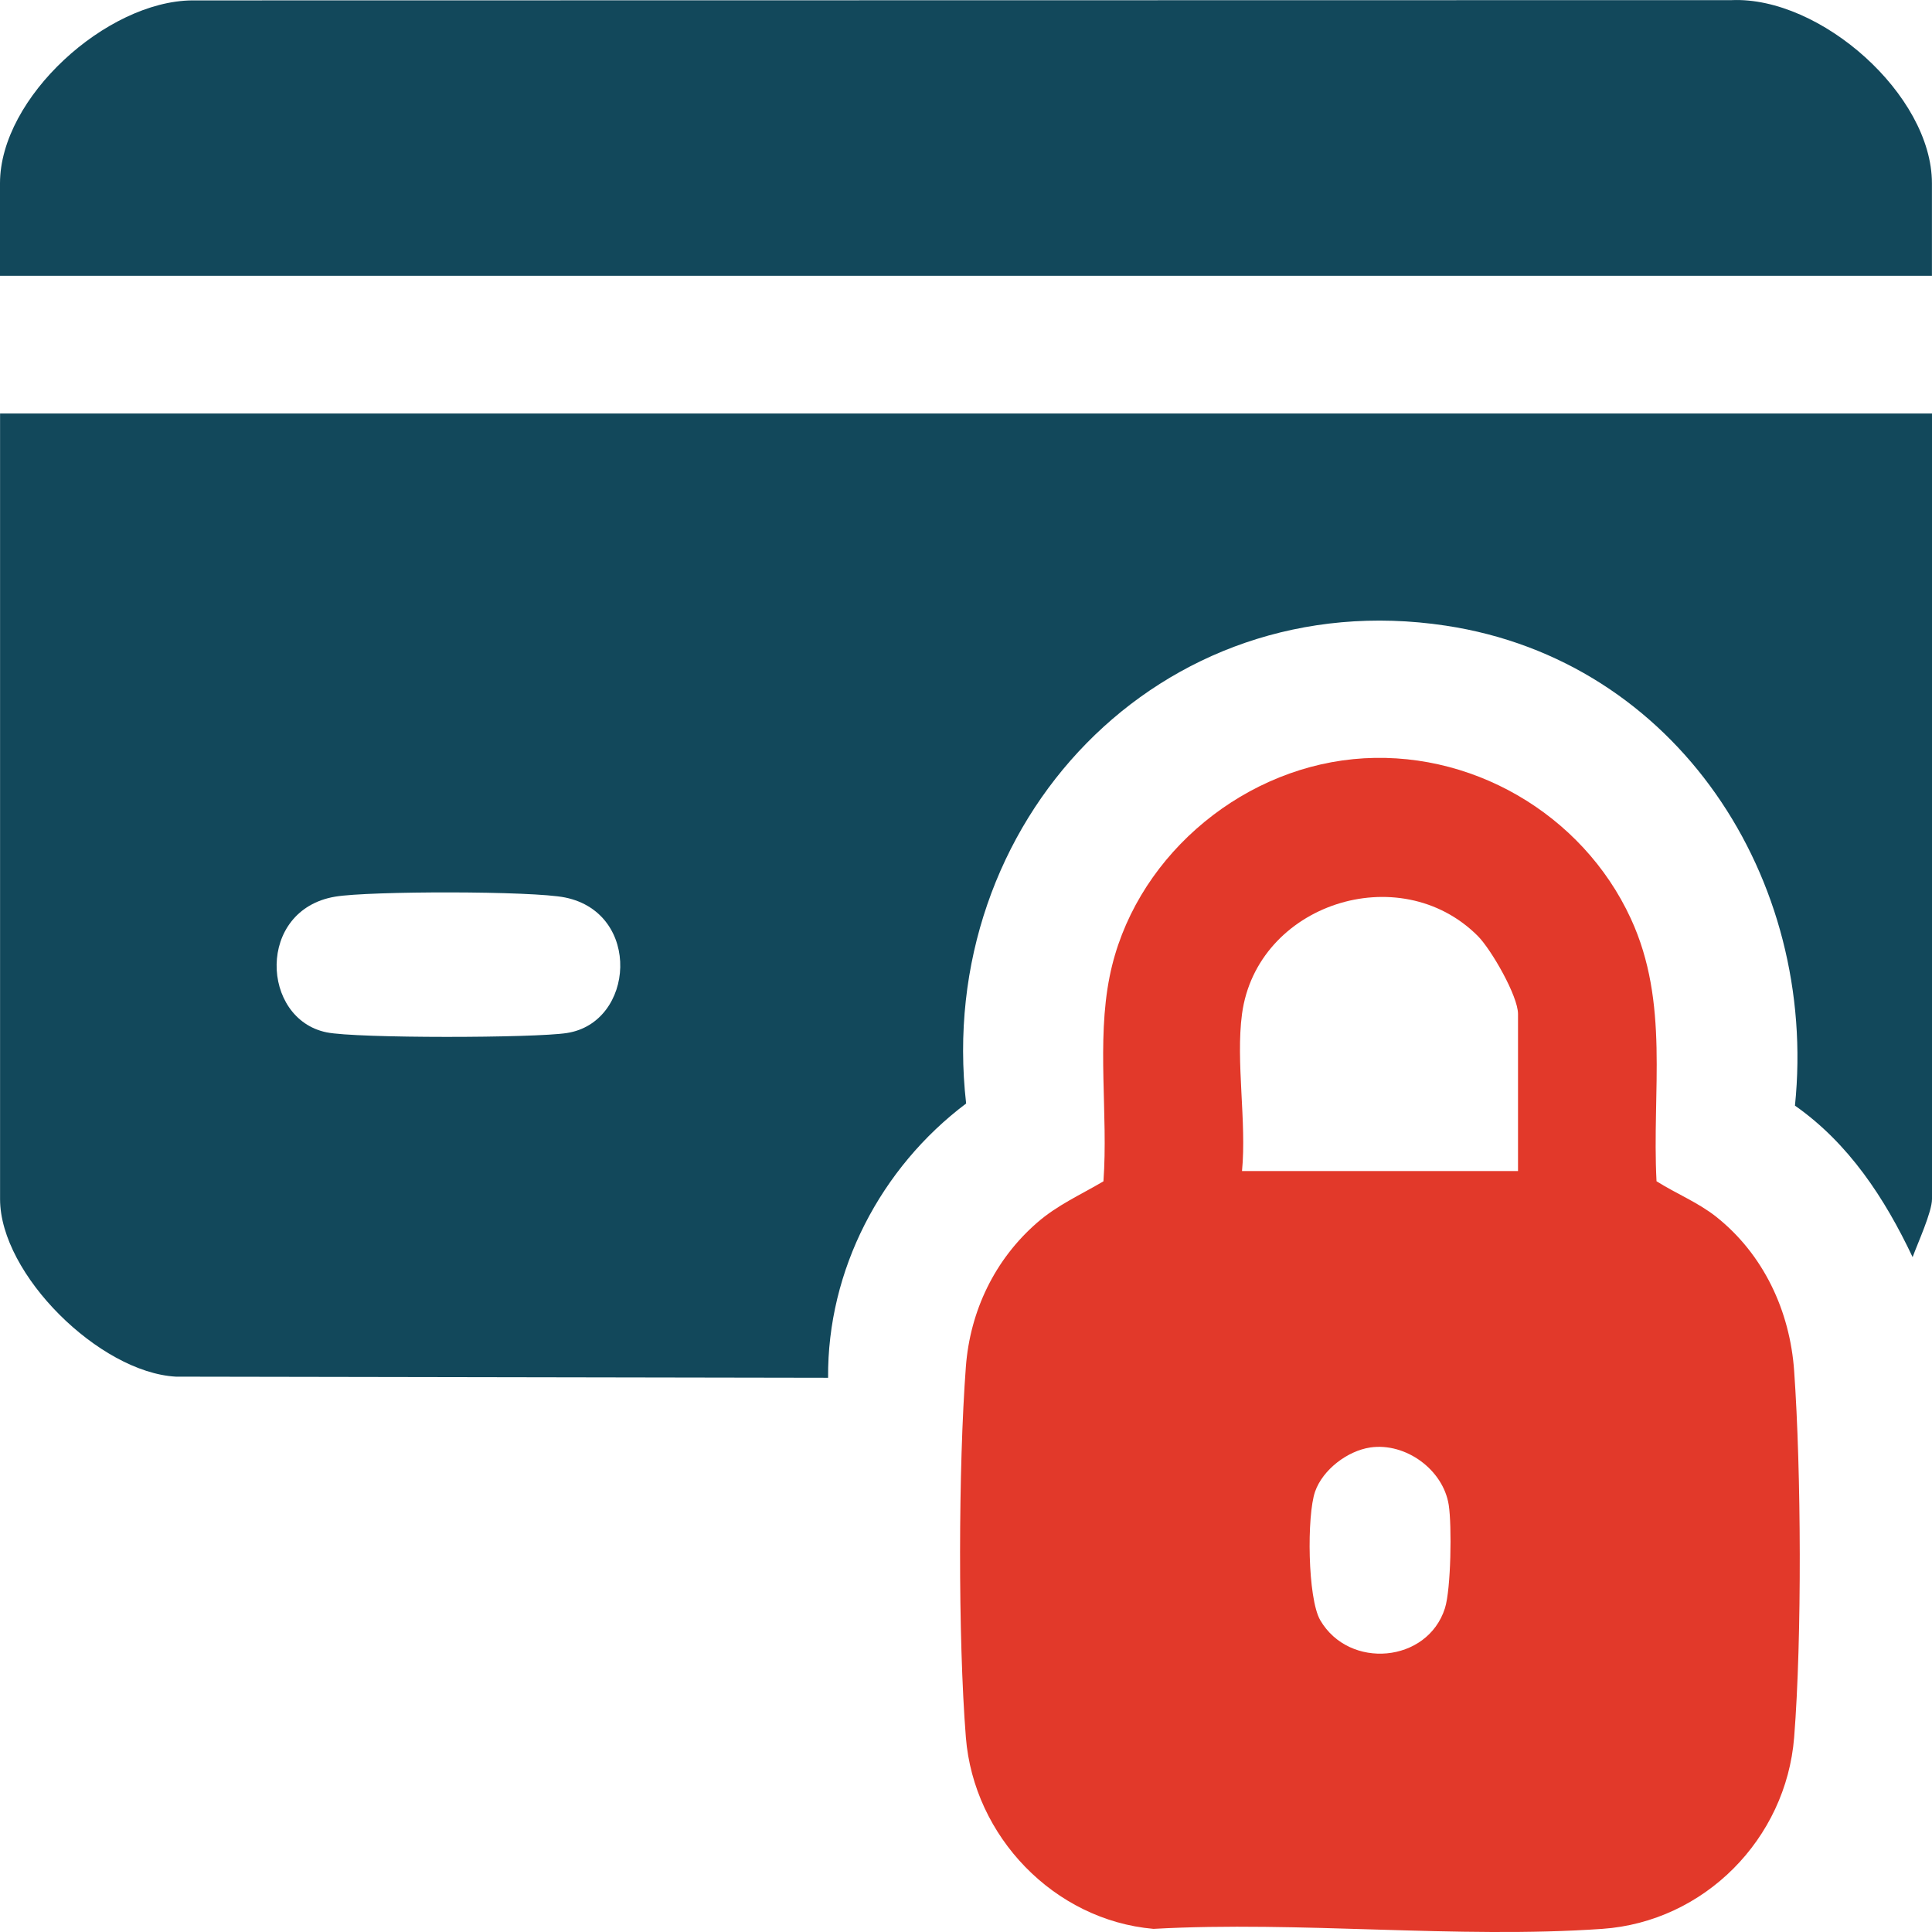 <?xml version="1.0" encoding="UTF-8"?>
<svg xmlns="http://www.w3.org/2000/svg" width="29" height="29" viewBox="0 0 29 29" fill="none">
  <g clip-path="url(#clip0_100_10339)">
    <path d="M29 6.207V17.998C29 18.192 28.784 18.664 28.709 18.87C28.291 17.986 27.75 17.161 26.943 16.596C27.292 13.2 25.172 9.914 21.7 9.391C17.405 8.743 14.021 12.354 14.502 16.564C13.22 17.528 12.417 19.065 12.43 20.681L2.639 20.664C1.494 20.6 0.001 19.129 0.001 17.999V6.207H29.001H29ZM5.032 13.459C3.847 13.657 3.914 15.295 4.903 15.496C5.355 15.588 8.022 15.582 8.509 15.506C9.528 15.349 9.635 13.708 8.484 13.472C7.995 13.371 5.542 13.373 5.032 13.459Z" fill="#12485B"></path>
    <path d="M20.312 11.395C22.054 11.223 23.753 12.212 24.479 13.788C25.065 15.057 24.794 16.378 24.865 17.731C25.159 17.917 25.482 18.045 25.758 18.262C26.471 18.827 26.868 19.677 26.931 20.58C27.037 22.084 27.049 24.581 26.931 26.077C26.81 27.604 25.582 28.846 24.051 28.953C21.87 29.105 19.514 28.831 17.314 28.953C15.82 28.822 14.616 27.564 14.498 26.078C14.379 24.582 14.385 22.017 14.498 20.516C14.561 19.677 14.933 18.904 15.567 18.353C15.872 18.087 16.22 17.935 16.563 17.732C16.636 16.727 16.458 15.644 16.656 14.658C17.003 12.925 18.56 11.568 20.313 11.395H20.312ZM18.643 15.22C18.547 15.934 18.714 16.843 18.643 17.578H22.786V15.22C22.786 14.95 22.383 14.25 22.181 14.048C21.005 12.874 18.865 13.572 18.643 15.22H18.643ZM20.569 21.727C20.226 21.778 19.856 22.059 19.74 22.389C19.615 22.744 19.626 23.993 19.818 24.321C20.253 25.065 21.428 24.961 21.689 24.14C21.78 23.853 21.794 22.899 21.746 22.59C21.663 22.06 21.1 21.65 20.569 21.727Z" fill="#E2392A"></path>
    <path d="M29 4.14H0V2.751C0 1.462 1.599 0.019 2.882 0.006L25.992 0.002C27.324 -0.056 28.999 1.423 28.999 2.751V4.14H29Z" fill="#12485B"></path>
  </g>
  <defs>
    <clipPath id="clip0_100_10339">
      <rect width="29" height="29" fill="white"></rect>
    </clipPath>
  </defs>
</svg>
